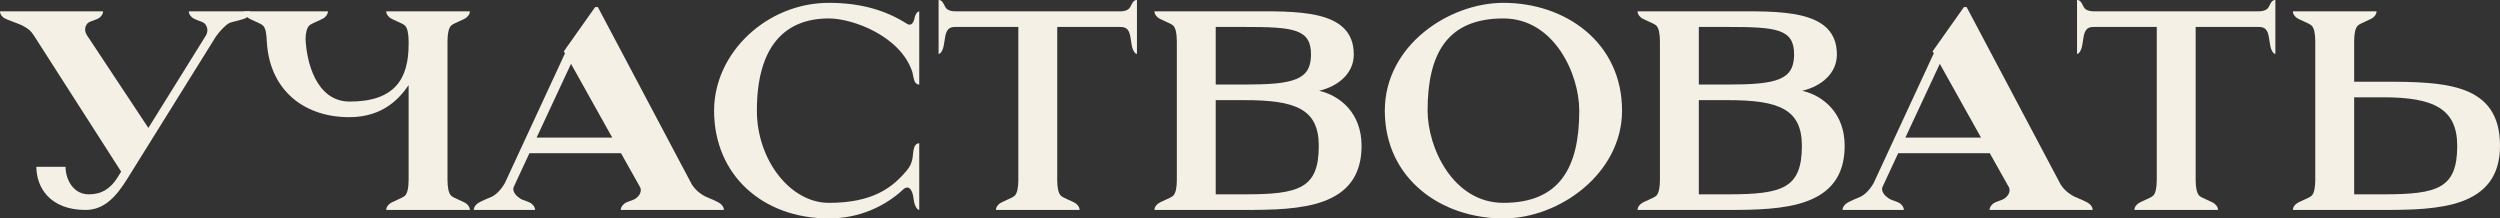 <?xml version="1.0" encoding="UTF-8"?> <svg xmlns="http://www.w3.org/2000/svg" width="412" height="36" viewBox="0 0 412 36" fill="none"><rect x="0" y="0" width="412" height="36" fill="#333333" stroke="none"/><path d="M5.993 27.491H10.8C10.8 29.408 11.953 32.026 14.645 32.026C16.76 32.026 18.202 31.091 19.356 29.267L19.965 28.286L5.64 5.938C4.999 4.956 4.775 4.862 3.942 4.348C3.205 3.881 0.993 3.273 0.513 2.852C0.032 2.431 0 2.057 0 1.87H16.985C16.985 2.057 16.952 2.431 16.472 2.852C15.991 3.273 15.03 3.413 14.549 3.74C14.197 4.021 13.748 4.769 14.261 5.704L24.451 21.086L33.937 5.844C34.482 4.909 34.001 4.021 33.552 3.74C33.072 3.46 32.11 3.273 31.63 2.852C31.149 2.431 31.117 2.057 31.117 1.87H41.211C41.211 2.057 41.179 2.431 40.699 2.852C40.218 3.273 38.199 3.553 37.718 3.834C37.27 4.068 36.34 4.956 35.603 5.984L20.926 29.548C19.196 32.306 17.241 34.597 14.1 34.597C8.204 34.597 5.993 30.857 5.993 27.491Z" fill="#F4F0E5"></path><path d="M67.34 7.293V6.826C67.34 5.657 67.179 4.629 66.731 4.208C66.282 3.787 64.648 3.273 64.167 2.852C63.686 2.431 63.654 2.057 63.654 1.87H77.434C77.434 2.057 77.402 2.431 76.921 2.852C76.441 3.273 74.806 3.787 74.358 4.208C73.909 4.629 73.749 5.657 73.749 6.826V29.642C73.749 30.81 73.909 31.839 74.358 32.26C74.806 32.681 76.441 33.195 76.921 33.616C77.402 34.036 77.434 34.41 77.434 34.597H63.654C63.654 34.41 63.686 34.036 64.167 33.616C64.648 33.195 66.282 32.681 66.731 32.26C67.179 31.839 67.34 30.81 67.34 29.642V14.026C66.026 15.943 63.334 19.309 57.566 19.309C49.522 19.309 43.946 14.213 43.946 5.891V6.826C43.946 5.657 43.786 4.629 43.337 4.208C42.888 3.787 41.254 3.273 40.773 2.852C40.293 2.431 40.261 2.057 40.261 1.87H54.04C54.04 2.057 54.008 2.431 53.528 2.852C53.047 3.273 51.413 3.787 50.964 4.208C50.579 4.582 50.387 5.377 50.355 6.358C50.483 10.005 52.022 16.738 57.63 16.738C65.064 16.738 67.34 12.997 67.34 7.293Z" fill="#F4F0E5"></path><path d="M98.078 1.169H98.527L114.037 30.436C114.806 31.605 115.832 32.166 116.28 32.4C116.793 32.634 118.299 33.195 118.78 33.616C119.261 34.036 119.293 34.41 119.293 34.597H102.308C102.308 34.41 102.34 34.036 102.821 33.616C103.302 33.195 104.263 33.054 104.744 32.727C105.16 32.447 105.801 31.792 105.545 30.951L102.34 25.247H87.246L84.619 30.904C84.426 31.792 85.324 32.447 85.74 32.727C86.221 33.054 87.182 33.195 87.663 33.616C88.144 34.036 88.176 34.41 88.176 34.597H78.081C78.081 34.41 78.113 34.036 78.594 33.616C79.075 33.195 80.581 32.634 81.094 32.4C81.574 32.166 82.472 31.465 83.209 30.156L93.111 8.79L92.919 8.462L98.078 1.169ZM94.104 10.52L88.432 22.675H100.898L94.104 10.52Z" fill="#F4F0E5"></path><path d="M151.492 34.597C151.268 34.597 151.011 34.317 150.819 33.849C150.531 33.148 150.595 32.493 150.37 31.839C150.242 31.465 149.986 30.904 149.537 30.904C149.377 30.904 149.185 30.951 148.992 31.091C145.884 34.036 141.558 36 136.591 36C125.695 36 117.683 28.847 117.683 18.234C117.683 8.649 126.432 0.468 136.591 0.468C141.846 0.468 145.916 1.683 149.409 3.881C149.601 4.021 149.762 4.068 149.922 4.068C150.178 4.068 150.37 3.881 150.531 3.553C150.723 3.179 150.659 3.086 150.819 2.618C150.979 2.151 151.268 1.87 151.492 1.87V13.932C151.364 13.932 151.075 13.932 150.819 13.558C150.563 13.184 150.467 12.249 150.37 11.922C148.48 5.984 140.596 3.039 136.591 3.039C129.348 3.039 124.734 7.621 124.734 18.234C124.734 26.369 130.245 33.429 136.591 33.429C143.929 33.429 147.134 30.857 149.473 28.052C150.37 26.977 150.403 25.901 150.435 25.621C150.531 24.639 150.659 23.61 151.492 23.61V34.597Z" fill="#F4F0E5"></path><path d="M187.369 8.883C187.241 8.883 186.984 8.836 186.696 8.135C186.407 7.434 186.375 5.984 186.087 5.33C185.799 4.675 185.414 4.442 184.613 4.442H174.23V29.642C174.23 30.81 174.39 31.839 174.839 32.26C175.287 32.681 176.922 33.195 177.402 33.616C177.883 34.036 177.915 34.41 177.915 34.597H164.135C164.135 34.41 164.167 34.036 164.648 33.616C165.129 33.195 166.763 32.681 167.212 32.26C167.66 31.839 167.821 30.81 167.821 29.642V4.442H157.438C156.636 4.442 156.252 4.675 155.964 5.33C155.675 5.984 155.643 7.434 155.355 8.135C155.066 8.836 154.81 8.883 154.682 8.883V0C154.81 0 155.098 0 155.355 0.374C155.611 0.748 155.739 1.169 155.964 1.403C156.188 1.636 156.636 1.87 157.438 1.87H184.613C185.414 1.87 185.863 1.636 186.087 1.403C186.311 1.169 186.439 0.748 186.696 0.374C186.952 0 187.241 0 187.369 0V8.883Z" fill="#F4F0E5"></path><path d="M205.158 16.504H200.351V32.026H205.158C214.131 32.026 217.336 31.044 217.336 24.031C217.336 17.953 213.49 16.504 205.158 16.504ZM205.158 4.442H200.351V13.932H205.158C213.17 13.932 216.054 13.184 216.054 8.977C216.054 4.769 213.17 4.442 205.158 4.442ZM205.158 34.597H190.257C190.257 34.41 190.289 34.036 190.769 33.616C191.25 33.195 192.884 32.681 193.333 32.26C193.782 31.839 193.942 30.81 193.942 29.642V6.826C193.942 5.657 193.782 4.629 193.333 4.208C192.884 3.787 191.25 3.273 190.769 2.852C190.289 2.431 190.257 2.057 190.257 1.87H205.158C213.49 1.87 223.104 1.356 223.104 8.977C223.104 12.109 220.54 14.213 217.4 14.961C220.989 15.803 224.386 18.748 224.386 24.031C224.386 34.317 214.131 34.597 205.158 34.597Z" fill="#F4F0E5"></path><path d="M228.218 18.234C228.218 7.481 238.793 0.468 247.766 0.468C258.021 0.468 267.314 7.013 267.314 18.234C267.314 28.52 257.059 36 247.766 36C237.511 36 228.218 29.454 228.218 18.234ZM235.268 18.234C235.268 24.312 239.434 33.429 247.766 33.429C257.059 33.429 260.264 27.584 260.264 18.234C260.264 12.156 256.098 3.039 247.766 3.039C238.472 3.039 235.268 8.883 235.268 18.234Z" fill="#F4F0E5"></path><path d="M284.773 16.504H279.966V32.026H284.773C293.746 32.026 296.95 31.044 296.95 24.031C296.95 17.953 293.105 16.504 284.773 16.504ZM284.773 4.442H279.966V13.932H284.773C292.784 13.932 295.669 13.184 295.669 8.977C295.669 4.769 292.784 4.442 284.773 4.442ZM284.773 34.597H269.871C269.871 34.41 269.904 34.036 270.384 33.616C270.865 33.195 272.499 32.681 272.948 32.26C273.397 31.839 273.557 30.81 273.557 29.642V6.826C273.557 5.657 273.397 4.629 272.948 4.208C272.499 3.787 270.865 3.273 270.384 2.852C269.904 2.431 269.871 2.057 269.871 1.87H284.773C293.105 1.87 302.719 1.356 302.719 8.977C302.719 12.109 300.155 14.213 297.015 14.961C300.604 15.803 304.001 18.748 304.001 24.031C304.001 34.317 293.746 34.597 284.773 34.597Z" fill="#F4F0E5"></path><path d="M323.653 1.169H324.102L339.612 30.436C340.381 31.605 341.407 32.166 341.855 32.4C342.368 32.634 343.874 33.195 344.355 33.616C344.836 34.036 344.868 34.41 344.868 34.597H327.883C327.883 34.41 327.915 34.036 328.396 33.616C328.877 33.195 329.838 33.054 330.319 32.727C330.735 32.447 331.376 31.792 331.12 30.951L327.915 25.247H312.822L310.194 30.904C310.002 31.792 310.899 32.447 311.315 32.727C311.796 33.054 312.757 33.195 313.238 33.616C313.719 34.036 313.751 34.41 313.751 34.597H303.656C303.656 34.41 303.688 34.036 304.169 33.616C304.65 33.195 306.156 32.634 306.669 32.4C307.149 32.166 308.047 31.465 308.784 30.156L318.686 8.79L318.494 8.462L323.653 1.169ZM319.679 10.52L314.007 22.675H326.473L319.679 10.52Z" fill="#F4F0E5"></path><path d="M374.983 8.883C374.855 8.883 374.598 8.836 374.31 8.135C374.022 7.434 373.99 5.984 373.701 5.33C373.413 4.675 373.028 4.442 372.227 4.442H361.844V29.642C361.844 30.81 362.004 31.839 362.453 32.26C362.902 32.681 364.536 33.195 365.017 33.616C365.497 34.036 365.529 34.41 365.529 34.597H351.749C351.749 34.41 351.781 34.036 352.262 33.616C352.743 33.195 354.377 32.681 354.826 32.26C355.275 31.839 355.435 30.81 355.435 29.642V4.442H345.052C344.251 4.442 343.866 4.675 343.578 5.33C343.289 5.984 343.257 7.434 342.969 8.135C342.68 8.836 342.424 8.883 342.296 8.883V0C342.424 0 342.712 0 342.969 0.374C343.225 0.748 343.353 1.169 343.578 1.403C343.802 1.636 344.251 1.87 345.052 1.87H372.227C373.028 1.87 373.477 1.636 373.701 1.403C373.925 1.169 374.054 0.748 374.31 0.374C374.566 0 374.855 0 374.983 0V8.883Z" fill="#F4F0E5"></path><path d="M392.772 16.036H387.965V32.026H392.772C401.745 32.026 404.95 31.044 404.95 24.031C404.95 17.953 401.104 16.036 392.772 16.036ZM392.772 34.597H377.871C377.871 34.41 377.903 34.036 378.384 33.616C378.864 33.195 380.499 32.681 380.947 32.26C381.396 31.839 381.556 30.81 381.556 29.642V6.826C381.556 5.657 381.396 4.629 380.947 4.208C380.499 3.787 378.864 3.273 378.384 2.852C377.903 2.431 377.871 2.057 377.871 1.87H391.651C391.651 2.057 391.619 2.431 391.138 2.852C390.657 3.273 389.023 3.787 388.574 4.208C388.126 4.629 387.965 5.657 387.965 6.826V13.465H392.772C403.027 13.465 412 13.745 412 24.031C412 34.317 401.745 34.597 392.772 34.597Z" fill="#F4F0E5"></path></svg> 